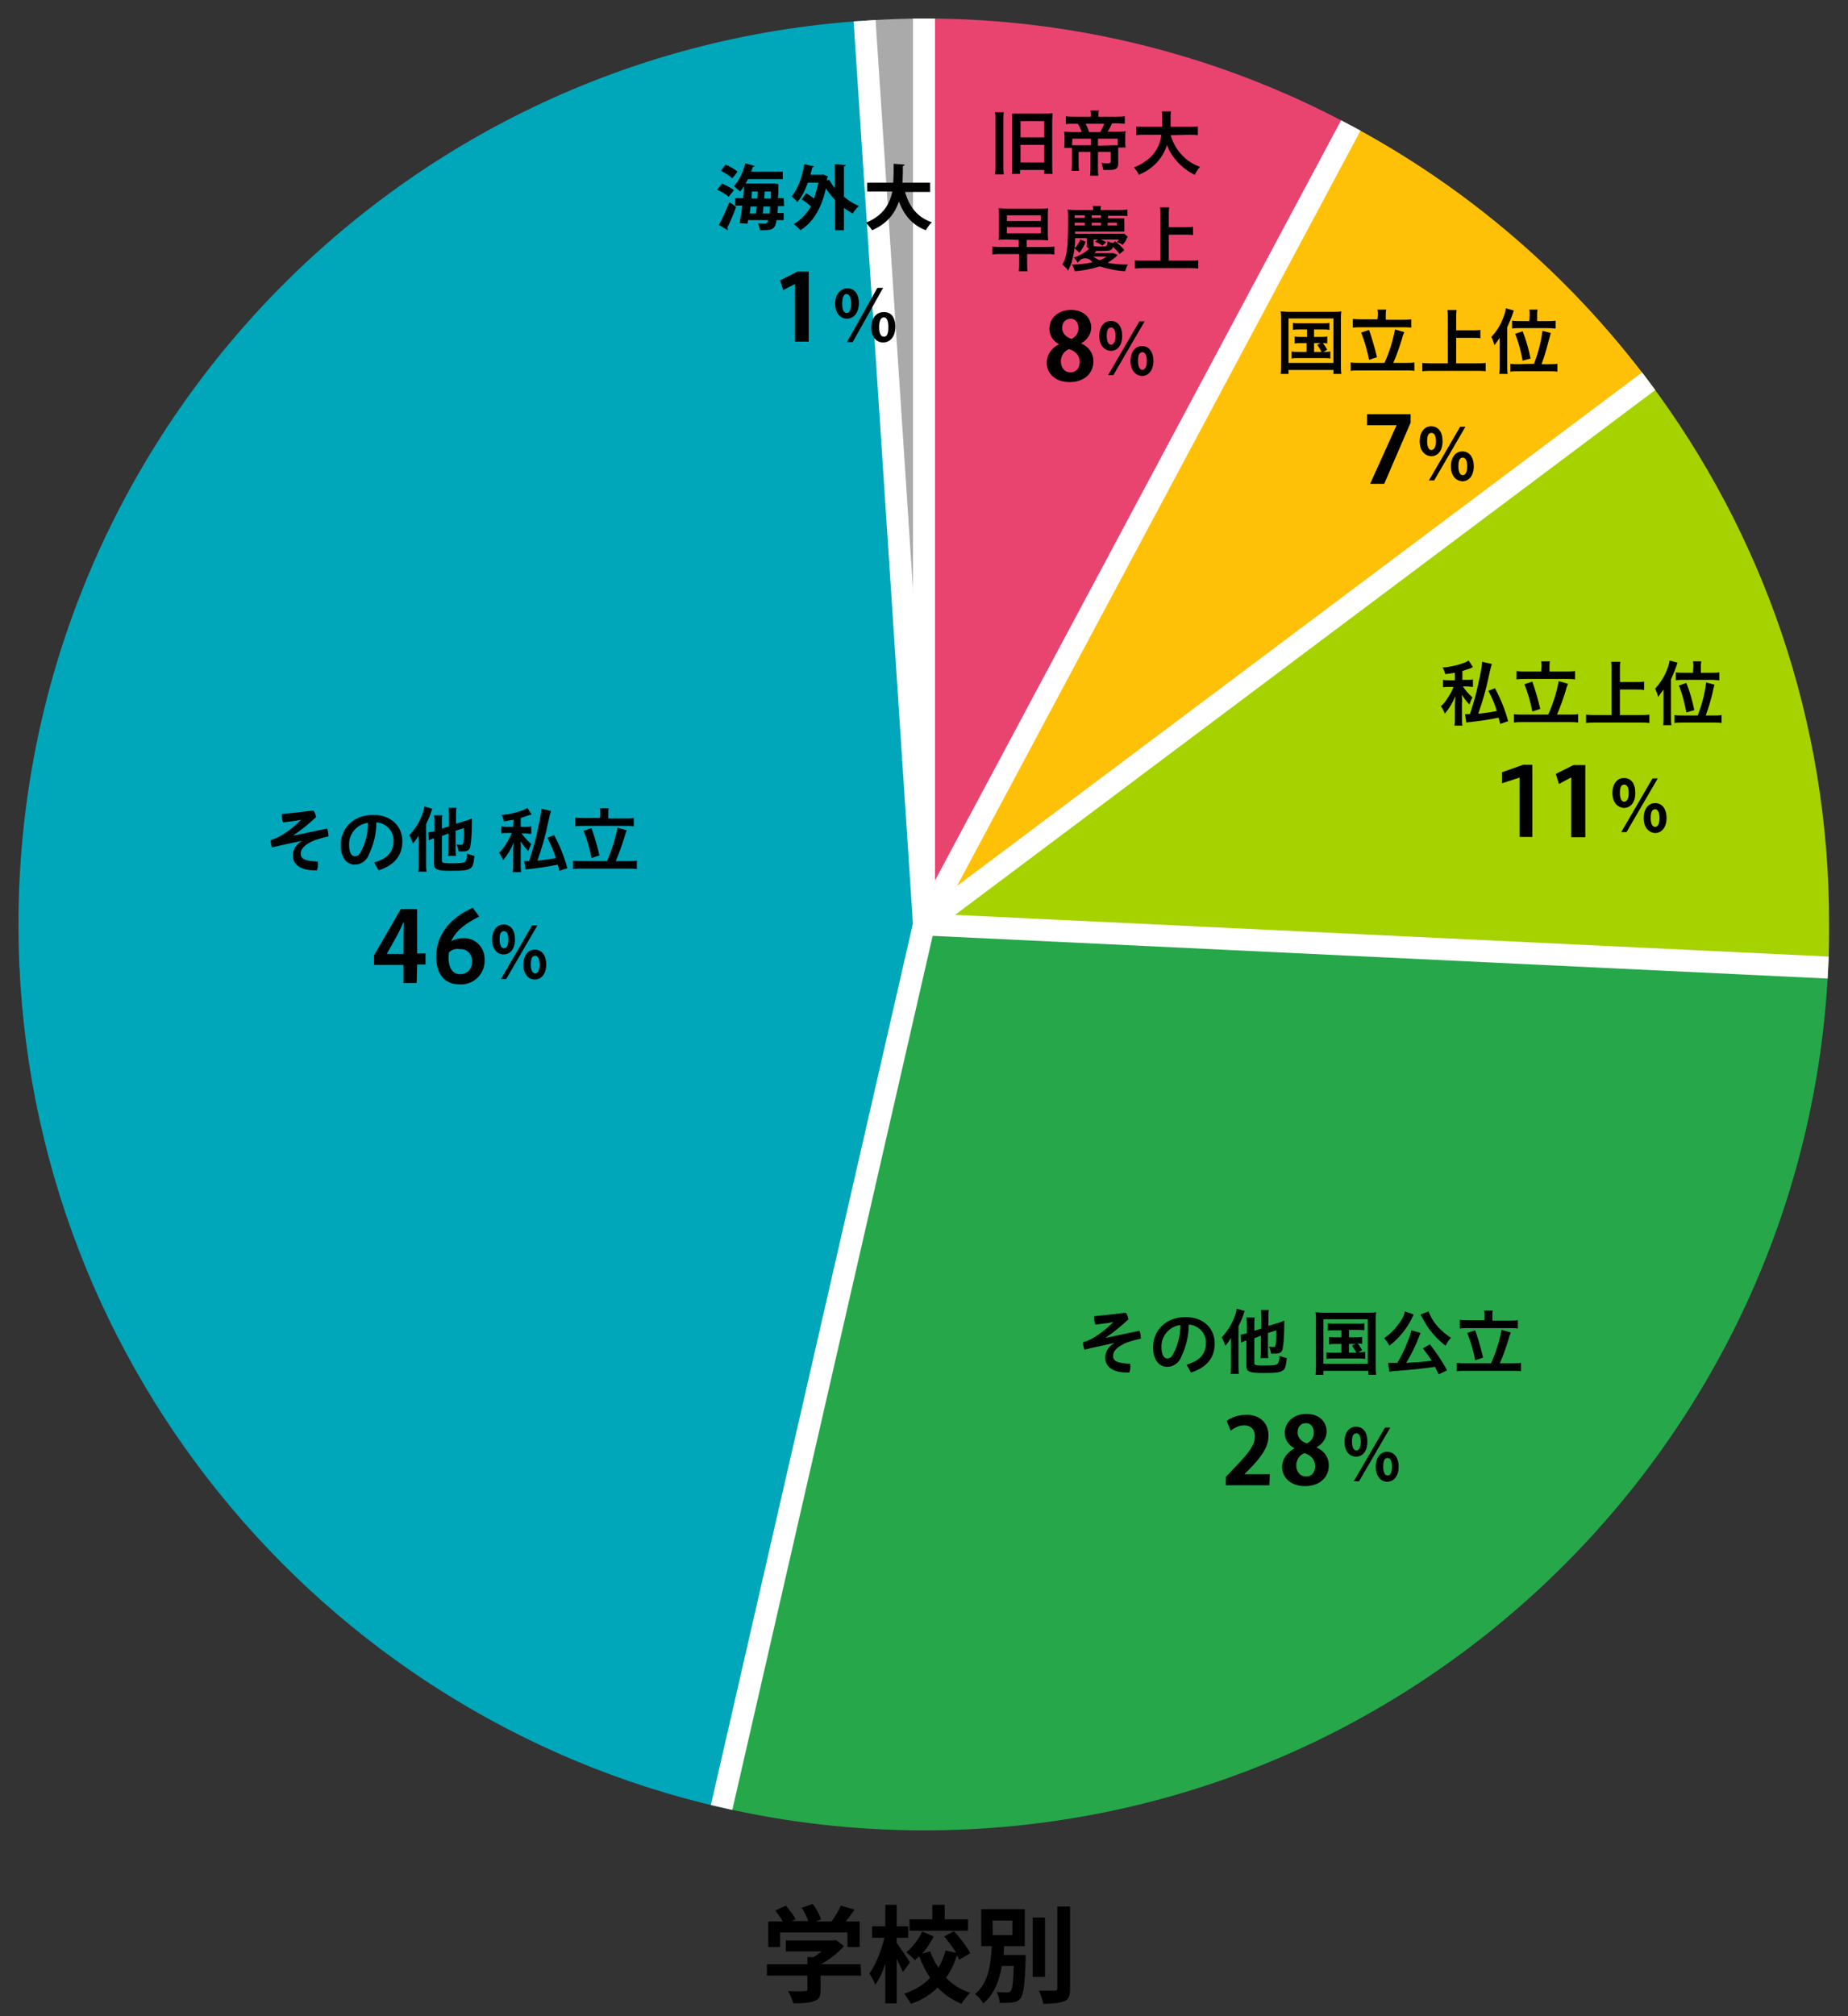 <?xml version="1.0" encoding="utf-8"?>
<!-- Generator: Adobe Illustrator 25.2.3, SVG Export Plug-In . SVG Version: 6.00 Build 0)  -->
<svg version="1.1" id="レイヤー_1" xmlns="http://www.w3.org/2000/svg" xmlns:xlink="http://www.w3.org/1999/xlink" x="0px"
	 y="0px" viewBox="0 0 420 458" style="enable-background:new 0 0 420 458;" xml:space="preserve">
<rect x="0" y="0" width="420" height="458" fill="#333333" stroke="none"/>
<style type="text/css">
	.st0{fill:none;}
	.st1{fill:#AAAAAA;}
	.st2{fill:#E94470;}
	.st3{fill:#FFC107;}
	.st4{fill:#A6D200;}
	.st5{fill:#26A74A;}
	.st6{fill:#00A6BA;}
	.st7{fill:none;stroke:#FFFFFF;stroke-width:5;stroke-miterlimit:10;}
</style>
<g>
	<path d="M195.7,448.8h-9.2v3.2c0,1.5-0.3,2.2-1.5,2.6c-1.1,0.4-2.6,0.5-4.7,0.5c-0.2-0.8-0.7-2-1.2-2.8c1.5,0.1,3.3,0.1,3.8,0
		c0.5,0,0.6-0.1,0.6-0.4v-3.1h-9.2v-2.6h9.2v-1.6h1.4c0.6-0.4,1.3-0.8,1.8-1.3h-8.1v-2.5h10.8l0.6-0.1l1.8,1.4
		c-1.3,1.5-3.2,3-5.2,4.1h9L195.7,448.8L195.7,448.8z M177.3,442.3h-2.7v-5.8h3.3c-0.4-0.8-1.1-1.7-1.7-2.5l2.4-1.1
		c0.8,0.9,1.8,2.2,2.2,3.1l-0.9,0.4h3.8c-0.3-0.9-0.9-2.1-1.5-3l2.5-0.9c0.8,1,1.6,2.5,1.9,3.5l-1.2,0.5h3.6
		c0.8-1.1,1.6-2.5,2.1-3.6l3.1,0.9c-0.6,0.9-1.3,1.9-2,2.7h3.2v5.8h-2.8V439h-15.3L177.3,442.3L177.3,442.3z"/>
	<path d="M205.2,448c-0.3-0.8-0.9-1.9-1.4-3v10.1h-2.6v-9c-0.6,1.9-1.4,3.6-2.3,4.8c-0.2-0.8-0.9-1.9-1.3-2.6
		c1.4-1.9,2.7-5.2,3.4-8.1h-2.8v-2.6h3v-4.9h2.6v4.9h2.6v2.6h-2.6v1.2c0.7,0.9,2.6,3.7,3,4.4L205.2,448z M218,445.2
		c-0.1-0.3-0.3-0.7-0.5-1c-0.6,1.8-1.4,3.6-2.5,5.1c1.5,1.5,3.3,2.7,5.5,3.4c-0.6,0.6-1.6,1.8-2,2.5c-2.1-0.9-3.9-2.1-5.4-3.7
		c-1.6,1.6-3.6,2.9-6.1,3.7c-0.3-0.6-1-1.7-1.5-2.3c2.4-0.8,4.4-2,5.9-3.6c-1-1.5-1.8-3.1-2.5-4.9c-0.3,0.3-0.7,0.6-1,0.9
		c-0.4-0.6-1.3-1.3-1.9-1.8c1.4-1.2,2.8-3,3.6-4.7l2.6,1.1c-0.7,1.4-1.6,2.8-2.6,3.9l1.8-0.5c0.5,1.3,1.1,2.6,1.9,3.7
		c0.7-1.2,1.2-2.5,1.6-3.9l2.4,0.5c-0.7-1.2-1.8-2.6-2.7-3.7l2.2-1.2c1.4,1.5,3,3.6,3.7,5L218,445.2z M219.9,438.6h-13.2V436h5.2
		v-3.3h2.8v3.3h5.3v2.6H219.9z"/>
	<path d="M233.1,444.1c0,0,0,0.7,0,1c-0.2,5.8-0.5,8.1-1.2,8.9c-0.5,0.6-1,0.8-1.8,0.9c-0.6,0.1-1.8,0.1-2.9,0.1
		c0-0.7-0.3-1.8-0.7-2.5c1,0.1,1.9,0.1,2.4,0.1c0.4,0,0.6,0,0.8-0.3c0.4-0.4,0.6-1.9,0.7-5.7h-2.7c-0.6,3.3-1.7,6.4-4.2,8.5
		c-0.4-0.7-1.2-1.6-1.9-2.1c3.1-2.6,3.6-6.9,3.8-10.9H223v-8.4h9.9v8.4h-4.7c0,0.6-0.1,1.3-0.1,2H233.1z M225.6,439.6h4.5v-3.3h-4.5
		V439.6z M237.5,449.1h-2.8v-13.5h2.8V449.1z M243.2,433.2v18.5c0,1.7-0.3,2.5-1.3,2.9s-2.6,0.6-4.8,0.6c-0.1-0.8-0.6-2.2-1-3
		c1.6,0,3.1,0,3.6,0s0.6-0.1,0.6-0.6v-18.5h2.9V433.2z"/>
</g>
<line class="st0" x1="1147.8" y1="27.4" x2="1147.8" y2="189.2"/>
<line class="st0" x1="1224.1" y1="46.5" x2="1147.8" y2="189.2"/>
<line class="st0" x1="1277.3" y1="92.2" x2="1147.8" y2="189.2"/>
<line class="st0" x1="1309.4" y1="196.9" x2="1147.8" y2="189.2"/>
<line class="st0" x1="1111.6" y1="346.9" x2="1147.8" y2="189.2"/>
<line class="st0" x1="1137.2" y1="27.7" x2="1147.8" y2="189.2"/>
<g>
	<g>
		<path class="st1" d="M210,4.2c-4.5,0-9,0.2-13.5,0.5L210,210V4.2z"/>
		<path class="st2" d="M307,28.5C278.1,13,245.1,4.2,210,4.2V210L307,28.5z"/>
		<path class="st3" d="M374.7,86.6c-18-24-41.1-43.9-67.7-58.1L210,210L374.7,86.6z"/>
		<path class="st4" d="M374.7,86.6L210,210l205.5,9.8c0.2-3.3,0.2-6.5,0.2-9.8C415.8,163.7,400.5,121,374.7,86.6z"/>
		<path class="st5" d="M164,410.6c14.8,3.4,30.2,5.2,46,5.2c110.3,0,200.4-86.9,205.5-195.9L210,210L164,410.6z"/>
		<path class="st6" d="M196.5,4.7C89.2,11.6,4.2,100.9,4.2,210c0,97.8,68.3,179.7,159.7,200.6L210,210L196.5,4.7z"/>
	</g>
	<line class="st7" x1="210" y1="210" x2="210" y2="4.2"/>
	<line class="st7" x1="307" y1="28.5" x2="210" y2="210"/>
	<line class="st7" x1="374.7" y1="86.6" x2="210" y2="210"/>
	<line class="st7" x1="415.5" y1="219.8" x2="210" y2="210"/>
	<line class="st7" x1="164" y1="410.6" x2="210" y2="210"/>
	<line class="st7" x1="196.5" y1="4.7" x2="210" y2="210"/>
</g>
<g id="グループ_439_1_" transform="translate(1801.437 206.207)">
	<path id="パス_346_1_" d="M-1573.3-180.8c-0.1,0.6-0.1,1.2-0.1,1.7v10.6c0,0.6,0,1.3,0.1,1.9h-2c0.1-0.7,0.1-1.3,0.1-2V-179
		c0-0.6,0-1.2-0.1-1.7h2V-180.8z M-1571.4-178.7c0-0.7,0-1.2,0-1.7c0.5,0,1.1,0,1.7,0h5.8c0.6,0,1.1,0,1.7-0.1
		c0,0.5-0.1,1.1-0.1,1.6v10.3c0,0.7,0,1.3,0.1,1.9h-1.9v-0.9h-5.5v0.9h-1.9c0.1-0.6,0.1-1.3,0.1-1.9L-1571.4-178.7L-1571.4-178.7z
		 M-1569.5-169.3h5.4v-4h-5.4V-169.3z M-1569.5-175h5.4v-3.7h-5.4V-175z"/>
	<path id="パス_347_1_" d="M-1559.6-172.6c0.1-0.4,0.1-0.8,0.1-1.2v-1.3c0-0.4,0-0.8-0.1-1.2c0.5,0,1,0.1,1.8,0.1h2.2
		c-0.2-0.7-0.5-1.3-0.9-1.9h-1.1c-0.5,0-1.1,0-1.6,0.1v-1.8c0.6,0.1,1.2,0.1,1.8,0.1h3.9v-0.4c0-0.3,0-0.7-0.1-1h1.9
		c-0.1,0.3-0.1,0.7-0.1,1v0.4h4.2c0.6,0,1.2,0,1.8-0.1v1.7c-0.6,0-1.1-0.1-1.7-0.1h-1.2c-0.3,0.7-0.6,1.3-1,1.9h2.4
		c0.6,0,1.1,0,1.7-0.1c-0.1,0.4-0.1,0.8-0.1,1.2v1.4c0,0.4,0,0.8,0.1,1.1h-1.7c0,0.3,0,0.4,0,0.7v2.9c0,1.2-0.5,1.5-2.1,1.5
		c-0.3,0-0.6,0-1.3,0c-0.1-0.5-0.2-1.1-0.4-1.6c0.6,0.1,1.2,0.1,1.5,0.1c0.4,0,0.6-0.1,0.6-0.4v-2.2h-2.9v3.7c0,0.6,0,1.1,0.1,1.7
		h-1.9c0.1-0.6,0.1-1.1,0.1-1.7v-3.7h-2.7v2.6c0,0.6,0,1.1,0.1,1.7h-1.7c0-0.5,0.1-1,0.1-1.7v-2.8c0-0.3,0-0.4,0-0.7H-1559.6z
		 M-1557.8-173.2c0.3,0,0.9,0,1.5,0h2.8v-1.5h-4.2L-1557.8-173.2z M-1551.4-176.2c0.4-0.6,0.7-1.3,0.9-1.9h-4.2
		c0.3,0.6,0.6,1.3,0.8,1.9H-1551.4z M-1548.7-173.2c0.6,0,0.6,0,1.3,0v-1.5h-4.5v1.6L-1548.7-173.2L-1548.7-173.2z"/>
	<path id="パス_348_1_" d="M-1535.4-175.5c0.5,1.5,1.2,3,2.3,4.2c1.2,1.4,2.7,2.4,4.4,3c-0.5,0.5-0.9,1.2-1.2,1.8
		c-1.5-0.7-2.8-1.7-3.9-2.9c-1-1.1-1.9-2.4-2.4-3.9c-0.5,1.6-1.4,3.1-2.6,4.3c-1.1,1.1-2.4,1.9-3.8,2.5c-0.3-0.6-0.7-1.2-1.1-1.7
		c0.9-0.3,1.8-0.8,2.6-1.4c2-1.3,3.4-3.6,3.6-6h-3.7c-0.7,0-1.3,0-2,0.1v-2c0.7,0.1,1.3,0.1,2,0.1h3.9c0-0.8,0-1.1,0-1.9
		c0-0.5,0-1.1-0.1-1.6h2.1c-0.1,0.6-0.1,1.3-0.1,1.9c0,0.6,0,1,0,1.6h4.2c0.7,0,1.3,0,2-0.1v2c-0.7-0.1-1.3-0.1-2-0.1L-1535.4-175.5
		L-1535.4-175.5L-1535.4-175.5z"/>
	<path id="パス_349_1_" d="M-1572.6-151.8c-0.8,0-1.3,0-1.9,0.1c0.1-0.6,0.1-1.1,0.1-1.7v-3.8c0-0.6,0-1.1-0.1-1.7
		c0.6,0,1,0.1,1.9,0.1h7.5c0.9,0,1.3,0,1.9-0.1c-0.1,0.6-0.1,1.1-0.1,1.7v3.9c0,0.6,0,1.1,0.1,1.7c-0.6,0-1-0.1-1.9-0.1h-3v1.6h4.4
		c0.6,0,1.3,0,1.9-0.1v1.8c-0.6-0.1-1.3-0.1-1.9-0.1h-4.3v1.9c0,0.7,0,1.4,0.1,2h-2c0.1-0.7,0.1-1.4,0.1-2v-1.9h-4.2
		c-0.6,0-1.3,0-1.9,0.1v-1.8c0.6,0.1,1.3,0.1,1.9,0.1h4.1v-1.6L-1572.6-151.8z M-1572.6-156h7.7v-1.3h-7.7V-156z M-1572.6-153.2h7.7
		v-1.4h-7.7V-153.2z"/>
	<path id="パス_350_1_" d="M-1547.4-148.3c-0.2,0.2-0.2,0.2-0.5,0.5c-0.6,0.5-1.2,0.9-1.8,1.3c1.5,0.3,3.1,0.4,4.6,0.4
		c-0.3,0.5-0.5,1-0.6,1.5c-2-0.1-3.9-0.5-5.8-1.1c-1.9,0.6-3.8,1-5.7,1.1c-0.1-0.5-0.3-1-0.6-1.5c1.5,0,3.1-0.2,4.6-0.5
		c-0.5-0.9-1.6-1.2-2.5-0.7c-0.3,0.2-0.6,0.5-0.8,0.8c-0.2-0.4-0.5-0.8-0.9-1.2c1.3-0.4,2.5-1.1,3.5-2c-0.3-0.1-0.6-0.4-0.5-0.7
		v-1.7h-2.7v0.5c0,1.6-0.3,3.1-0.7,4.7c-0.2,0.8-0.6,1.5-0.9,2.2c-0.3-0.6-0.8-1-1.3-1.4c1.1-1.9,1.3-3.9,1.3-10.3v-0.8
		c0-0.6,0-0.9-0.1-1.4c0.6,0.1,1.3,0.1,1.9,0.1h3.9c0-0.3,0-0.6-0.1-0.9h1.9c-0.1,0.3-0.1,0.6-0.1,0.9h4.3c0.6,0,1.2,0,1.8-0.1v1.5
		c-0.5-0.1-0.9-0.1-1.4-0.1h-3v0.6h2.3c0.6,0,1,0,1.4,0c0,0.3-0.1,0.6,0,0.9v1.2c0,0.3,0,0.6,0,0.9c-0.4,0-0.8,0-1.3,0h-9.9v0.5h9.8
		c0.5,0,0.9,0,1.4,0l0.8,0.7c-0.2,0.2-0.3,0.4-0.4,0.7c-0.2,0.4-0.5,0.8-0.8,1.1c-0.4-0.3-0.9-0.5-1.3-0.6c0.2-0.2,0.3-0.4,0.5-0.6
		h-4.2c0.5,0.2,0.9,0.4,1.3,0.6l-0.9,0.8c-0.5-0.4-1.1-0.7-1.7-0.9l0.7-0.5h-1v1.2c0,0.2,0,0.3,0.1,0.3c0.5,0.1,1,0.1,1.5,0.1
		c0.9,0,1.2,0,1.4-0.2c0.1-0.1,0.1-0.3,0.2-1c0.4,0.2,0.8,0.3,1.2,0.4l0.5-0.4c0.8,0.6,1.5,1.3,2.1,2l-1.1,0.9
		c-0.4-0.6-0.9-1.1-1.5-1.6c-0.2,0.8-0.7,0.9-2.6,0.9c0,0-0.4,0-1.2,0c-0.2,0.3-0.2,0.3-0.4,0.5h3.1c0.4,0,0.8,0,1.2,0
		L-1547.4-148.3z M-1557.2-149.8c0.6-0.6,1-1.3,1.3-2l1.2,0.5c-0.3,0.9-0.8,1.7-1.4,2.5L-1557.2-149.8z M-1554.9-157.3h-2.3v0.6h2.3
		V-157.3z M-1554.9-155.6h-2.3v0.6h2.3V-155.6z M-1551.2-157.3h-2.1v0.6h2.1V-157.3z M-1551.2-155v-0.6h-2.1v0.6H-1551.2z
		 M-1553-147.9c0.5,0.3,1,0.6,1.5,0.8c0.6-0.2,1.1-0.5,1.6-0.8H-1553z M-1547.6-155v-0.6h-2.1v0.6H-1547.6z"/>
	<path id="パス_351_1_" d="M-1535.8-147h4.6c0.7,0,1.4,0,2.1-0.1v1.9c-0.7-0.1-1.4-0.1-2.1-0.1h-10.1c-0.7,0-1.5,0-2.2,0.1v-1.9
		c0.7,0.1,1.5,0.1,2.2,0.1h3.6v-10.3c0-0.6,0-1.2-0.1-1.8h2.1c-0.1,0.6-0.1,1.2-0.1,1.8v2.7h3.7c0.6,0,1.2,0,1.8-0.1v1.9
		c-0.6-0.1-1.2-0.1-1.8-0.1h-3.7V-147z"/>
	<path id="パス_354_1_" d="M-1551.6-129.9c0-2.1,1.1-3.4,2.6-3.4c1.6,0,2.6,1.2,2.6,3.4s-1.1,3.4-2.6,3.4
		C-1550.5-126.6-1551.6-127.8-1551.6-129.9z M-1547.9-129.9c0-1.1-0.3-1.9-1-1.9c-0.8,0-1,0.8-1,1.9c0,1.1,0.3,2,1,2
		C-1548.2-128-1547.9-128.8-1547.9-129.9z M-1549.6-121l7.1-12.2h1.2l-7.1,12.2H-1549.6z M-1544.5-124.2c0-2.1,1.1-3.4,2.6-3.4
		s2.6,1.2,2.6,3.4c0,2.1-1.1,3.4-2.6,3.4C-1543.4-120.9-1544.5-122.1-1544.5-124.2L-1544.5-124.2z M-1540.8-124.2c0-1.1-0.3-2-1-2
		c-0.8,0-1,0.9-1,2s0.3,2,1,2C-1541.1-122.2-1540.8-123.1-1540.8-124.2L-1540.8-124.2z"/>
</g>
<g>
	<path d="M240.7,78.2c-1.5-0.8-2.2-2.1-2.2-3.5c0-2.6,2.2-4.3,4.9-4.3c3.1,0,4.6,2,4.6,4c0,1.3-0.7,2.7-2.3,3.6l0,0
		c1.6,0.7,2.8,2.1,2.8,4.1c0,2.8-2.2,4.7-5.4,4.7c-3.4,0-5.2-2.1-5.2-4.3C237.9,80.4,239.1,79,240.7,78.2L240.7,78.2z M245.4,82.3
		c0-1.6-1-2.5-2.4-3c-1.2,0.4-1.9,1.6-1.9,2.8c0,1.3,0.8,2.5,2.2,2.5C244.6,84.6,245.4,83.5,245.4,82.3z M241.4,74.5
		c0,1.2,0.9,2.1,2.1,2.5c0.9-0.4,1.6-1.3,1.6-2.4s-0.5-2.2-1.8-2.2C241.9,72.5,241.4,73.5,241.4,74.5z"/>
</g>
<g id="グループ_440_1_" transform="translate(1872.85 278.841)">
	<path id="パス_355_1_" d="M-1581.7-206.2c0-0.6,0-1.3-0.1-1.9c0.5,0,1,0.1,1.9,0.1h10c0.6,0,1.2,0,1.9-0.1
		c-0.1,0.6-0.1,1.3-0.1,1.9v10.2c0,0.7,0,1.4,0.1,2.1h-1.8v-0.9h-10.2v0.9h-1.8c0.1-0.7,0.1-1.4,0.1-2.1V-206.2z M-1580-196.4h10.2
		v-10.1h-10.2V-196.4z M-1577.6-204c-0.5,0-1,0-1.4,0.1v-1.6c0.5,0.1,1,0.1,1.4,0.1h5.4c0.5,0,1,0,1.5-0.1v1.6
		c-0.5-0.1-1-0.1-1.5-0.1h-2v1.7h1.6c0.5,0,0.9,0,1.4-0.1v1.6c-0.3-0.1-0.7-0.1-1-0.1c0.4,0.5,0.7,1,1,1.5l-0.9,0.5
		c0.5,0,1.1,0,1.6-0.1v1.6c-0.5-0.1-1-0.1-1.5-0.1h-5.8c-0.5,0-1,0-1.5,0.1v-1.6c0.5,0.1,1,0.1,1.5,0.1h1.9v-2h-1.3
		c-0.5,0-0.9,0-1.4,0.1v-1.6c0.5,0.1,0.9,0.1,1.4,0.1h1.4v-1.7H-1577.6z M-1574.2-198.9h1.7c-0.3-0.6-0.6-1.1-1-1.6l0.8-0.4h-1.5
		V-198.9z"/>
	<path id="パス_356_1_" d="M-1558.2-196.4c1.1-2.4,1.9-5,2.4-7.6l2.1,0.6c-0.2,0.5-0.4,1-0.5,1.5c-0.6,1.9-1.2,3.7-2,5.5h2.8
		c0.7,0,1.4,0,2-0.1v1.9c-0.7-0.1-1.4-0.1-2-0.1h-10.4c-0.7,0-1.4,0-2.1,0.1v-1.9c0.7,0.1,1.4,0.1,2.1,0.1H-1558.2z M-1559.7-207.3
		c0-0.4,0-0.8-0.1-1.2h2c-0.1,0.4-0.1,0.8-0.1,1.2v1.1h3.8c0.7,0,1.4,0,2-0.1v1.9c-0.7-0.1-1.4-0.1-2-0.1h-9.3c-0.7,0-1.3,0-2,0.1
		v-2c0.7,0.1,1.3,0.1,2,0.1h3.6L-1559.7-207.3z M-1561.7-203.9c0.7,2,1.3,4.1,1.8,6.2l-1.8,0.6c-0.4-2.1-1-4.2-1.8-6.2
		L-1561.7-203.9z"/>
	<path id="パス_357_1_" d="M-1541.9-196.3h4.6c0.7,0,1.4,0,2.1-0.1v1.9c-0.7-0.1-1.4-0.1-2.1-0.1h-10.1c-0.7,0-1.5,0-2.2,0.1v-1.9
		c0.7,0.1,1.5,0.1,2.2,0.1h3.6v-10.3c0-0.6,0-1.2-0.1-1.8h2.1c-0.1,0.6-0.1,1.2-0.1,1.8v2.8h3.7c0.6,0,1.2,0,1.8-0.1v1.9
		c-0.6-0.1-1.2-0.1-1.8-0.1h-3.7V-196.3z"/>
	<path id="パス_358_1_" d="M-1532-200.3c0-0.5,0-1.1,0-1.8c-0.4,0.6-0.8,1.1-1.2,1.7c-0.2-0.7-0.4-1.3-0.7-1.9
		c1.2-1.3,2.1-2.7,2.7-4.4c0.3-0.7,0.5-1.4,0.6-2.1l1.8,0.5c-0.5,1.5-0.9,2.5-1.5,3.8v8.7c0,0.6,0,1.2,0.1,1.9h-1.9
		c0.1-0.6,0.1-1.2,0.1-1.9V-200.3z M-1524.2-196.2c0.9-2.4,1.6-4.9,1.9-7.5l1.9,0.5c-0.2,0.8-0.2,0.8-0.6,2.2
		c-0.4,1.6-0.9,3.3-1.5,4.9h1.8c0.6,0,1.2,0,1.8-0.1v1.8c-0.6-0.1-1.3-0.1-1.9-0.1h-6.9c-0.6,0-1.3,0-1.9,0.1v-1.8
		c0.6,0.1,1.2,0.1,1.8,0.1L-1524.2-196.2z M-1525.2-207.3c0-0.4,0-0.8-0.1-1.2h1.9c-0.1,0.4-0.1,0.8-0.1,1.2v1.4h2.4
		c0.6,0,1.2,0,1.8-0.1v1.8c-0.5,0-1.1-0.1-1.8-0.1h-6.2c-0.6,0-1.2,0-1.9,0.1v-1.8c0.6,0.1,1.2,0.1,1.8,0.1h2.1L-1525.2-207.3z
		 M-1526.8-196.9c-0.4-2.1-0.9-4.2-1.7-6.1l1.7-0.6c0.8,2,1.4,4.1,1.8,6.2L-1526.8-196.9z"/>
	<path id="パス_360_1_" d="M-1550.2-178.6c0-2.1,1.1-3.4,2.6-3.4c1.6,0,2.6,1.2,2.6,3.4s-1.1,3.4-2.6,3.4
		C-1549.1-175.3-1550.2-176.5-1550.2-178.6z M-1546.5-178.6c0-1.1-0.3-1.9-1-1.9c-0.8,0-1,0.8-1,1.9c0,1.1,0.3,2,1,2
		C-1546.8-176.7-1546.5-177.5-1546.5-178.6z M-1548.1-169.7l7.1-12.2h1.2l-7.1,12.2H-1548.1z M-1543.1-172.9c0-2.1,1.1-3.4,2.6-3.4
		s2.6,1.2,2.6,3.4c0,2.1-1.1,3.4-2.6,3.4C-1542-169.6-1543.1-170.8-1543.1-172.9L-1543.1-172.9z M-1539.4-172.9c0-1.1-0.3-2-1-2
		c-0.8,0-1,0.9-1,2s0.3,2,1,2C-1539.7-170.9-1539.4-171.8-1539.4-172.9L-1539.4-172.9z"/>
</g>
<g>
	<path d="M310.7,94.1h9.9V96l-6,13.9h-3.2l6-13.3l0,0h-6.7L310.7,94.1L310.7,94.1z"/>
</g>
<g id="グループ_441_1_" transform="translate(1879.661 373.735)">
	<path id="パス_361_1_" d="M-1549-220.9c-0.8,0.1-1.1,0.2-2.2,0.3c-0.1-0.5-0.3-1-0.6-1.5c1.7-0.1,3.4-0.5,5-1.1
		c0.3-0.1,0.6-0.3,0.9-0.5l1,1.5l-0.6,0.3c-0.6,0.2-1.2,0.4-1.8,0.6v2h1c0.5,0,0.9,0,1.4-0.1v1.7c-0.5,0-0.9-0.1-1.4-0.1h-0.9
		c0.7,1,1.4,1.8,2.2,2.5c-0.3,0.5-0.5,1-0.7,1.6c-0.7-0.7-1.2-1.4-1.7-2.2c0,0.2,0,0.3,0,0.4c0,0.5,0.1,1,0,1.5v3.1
		c0,0.7,0,1.3,0.1,2h-1.8c0.1-0.7,0.1-1.3,0.1-2v-2.6c0-0.2,0-0.9,0.1-2.1c-0.6,1.5-1.4,2.8-2.4,4c-0.2-0.6-0.5-1.2-0.9-1.7
		c0.6-0.5,1.1-1.1,1.5-1.8c0.5-0.7,1-1.6,1.3-2.4c0-0.1,0.1-0.1,0.1-0.2h-1c-0.5,0-0.9,0-1.4,0.1v-1.7c0.5,0.1,1,0.1,1.5,0.1h1.2
		L-1549-220.9L-1549-220.9z M-1540.6-222.9c-0.3,0.9-0.5,1.9-0.7,2.8c-0.6,2.9-1.4,5.7-2.4,8.5c1.3-0.1,3.2-0.4,4.2-0.6
		c-0.4-1.6-1.1-3.1-1.9-4.6l1.5-0.6c1.3,2.4,2.3,4.9,3,7.5l-1.8,0.6c-0.2-0.7-0.2-0.9-0.4-1.4c-2,0.4-3.7,0.7-6.5,1
		c-0.4,0-0.6,0.1-0.8,0.1l-0.3-1.9c0.1,0,0.2,0,0.3,0c0.2,0,0.2,0,0.8,0c0.9-2.6,1.6-5.2,2.1-7.8c0.3-1.3,0.6-2.7,0.7-4.1
		L-1540.6-222.9z"/>
	<path id="パス_362_1_" d="M-1527.8-211.4c1.1-2.4,1.9-5,2.4-7.6l2.1,0.6c-0.2,0.5-0.4,1-0.5,1.5c-0.6,1.9-1.2,3.7-2,5.5h2.8
		c0.7,0,1.4,0,2-0.1v1.9c-0.7-0.1-1.4-0.1-2-0.1h-10.5c-0.7,0-1.4,0-2.1,0.1v-1.9c0.7,0.1,1.4,0.1,2.1,0.1H-1527.8z M-1529.3-222.3
		c0-0.4,0-0.8-0.1-1.2h2c-0.1,0.4-0.1,0.8-0.1,1.2v1.1h3.8c0.7,0,1.4,0,2-0.1v1.9c-0.7-0.1-1.4-0.1-2-0.1h-9.3c-0.7,0-1.3,0-2,0.1
		v-1.9c0.7,0.1,1.3,0.1,2,0.1h3.6L-1529.3-222.3z M-1531.4-218.9c0.7,2,1.3,4.1,1.8,6.2l-1.8,0.6c-0.4-2.1-1-4.2-1.8-6.2
		L-1531.4-218.9z"/>
	<path id="パス_363_1_" d="M-1511.5-211.3h4.6c0.7,0,1.4,0,2.1-0.1v1.9c-0.7-0.1-1.4-0.1-2.1-0.1h-10.1c-0.7,0-1.5,0-2.2,0.1v-1.9
		c0.7,0.1,1.5,0.1,2.2,0.1h3.6v-10.3c0-0.6,0-1.2-0.1-1.8h2.1c-0.1,0.6-0.1,1.2-0.1,1.8v2.8h3.7c0.6,0,1.2,0,1.8-0.1v1.9
		c-0.6-0.1-1.2-0.1-1.8-0.1h-3.7V-211.3z"/>
	<path id="パス_364_1_" d="M-1501.6-215.3c0-0.5,0-1.1,0-1.8c-0.4,0.6-0.8,1.1-1.2,1.7c-0.2-0.7-0.4-1.3-0.7-1.9
		c1.2-1.3,2.1-2.7,2.7-4.3c0.3-0.7,0.5-1.4,0.6-2.1l1.8,0.5c-0.5,1.5-0.9,2.5-1.5,3.8v8.6c0,0.6,0,1.2,0.1,1.8h-1.9
		c0.1-0.6,0.1-1.2,0.1-1.9V-215.3z M-1493.8-211.2c0.9-2.4,1.6-4.9,1.9-7.5l1.9,0.5c-0.2,0.7-0.2,0.7-0.5,2.1
		c-0.4,1.6-0.9,3.3-1.5,4.9h1.8c0.6,0,1.2,0,1.8-0.1v1.8c-0.6-0.1-1.3-0.1-1.9-0.1h-6.9c-0.6,0-1.3,0-1.9,0.1v-1.8
		c0.6,0.1,1.2,0.1,1.8,0.1H-1493.8z M-1494.8-222.3c0-0.4,0-0.8-0.1-1.2h1.9c-0.1,0.4-0.1,0.8-0.1,1.2v1.4h2.4c0.6,0,1.2,0,1.8-0.1
		v1.8c-0.5,0-1.1-0.1-1.8-0.1h-6.2c-0.6,0-1.2,0-1.9,0.1v-1.8c0.6,0.1,1.2,0.1,1.8,0.1h2.1L-1494.8-222.3z M-1496.4-211.9
		c-0.4-2.1-0.9-4.2-1.7-6.1l1.7-0.6c0.8,2,1.4,4.1,1.8,6.2L-1496.4-211.9z"/>
	<path id="パス_365_1_" d="M-1534.3-183.7v-13.4l-4,1.3v-2.5l4.8-1.7h2.1v16.4h-2.9V-183.7z"/>
	<path id="パス_367_1_" d="M-1513.2-193.6c0-2.1,1.1-3.4,2.6-3.4c1.6,0,2.6,1.2,2.6,3.4s-1.1,3.4-2.6,3.4
		C-1512.1-190.3-1513.2-191.5-1513.2-193.6z M-1509.5-193.6c0-1.1-0.3-1.9-1-1.9c-0.8,0-1,0.8-1,1.9c0,1.1,0.3,2,1,2
		C-1509.8-191.7-1509.5-192.5-1509.5-193.6z M-1511.2-184.7l7.1-12.2h1.2l-7.1,12.2H-1511.2z M-1506.1-187.9c0-2.1,1.1-3.4,2.6-3.4
		s2.6,1.2,2.6,3.4c0,2.1-1.1,3.4-2.6,3.4C-1505-184.6-1506.1-185.8-1506.1-187.9L-1506.1-187.9z M-1502.5-187.9c0-1.1-0.3-2-1-2
		c-0.8,0-1,0.9-1,2s0.3,2,1,2S-1502.5-186.8-1502.5-187.9L-1502.5-187.9z"/>
</g>
<g>
	<path d="M357.1,190.2v-13.6l0,0l-2.8,1.5l-0.7-2.3l4-2h2.7v16.4L357.1,190.2L357.1,190.2z"/>
</g>
<g id="グループ_442_1_" transform="translate(1741.171 458.902)">
	<path id="パス_368_1_" d="M-1488.1-158.6c-1.2,0.3-2.6,0.4-4.1,0.6c-0.2-0.5-0.3-1-0.3-1.5c0-0.1,0-0.3,0-0.4
		c2.2-0.2,4.9-0.5,7.2-0.8c0.3,0.4,0.5,1,0.6,1.5c-1.6,1.5-3.3,2.9-5.1,4.1v0.1l7.6-1.6c0.2,0.5,0.3,1,0.3,1.6v0.2
		c-1,0.2-2,0.5-3,0.8c-2.5,1-3.3,2.1-3.3,3.1c0,1.1,0.8,1.7,3.9,1.8c0.1,0.7,0,1.4-0.2,2c-3.9,0.1-5.5-1.4-5.5-3.5
		c0.1-1.3,0.8-2.5,2-3.1v-0.1c-1,0.2-2.3,0.5-3.7,0.8c-0.9,0.2-1.9,0.4-3,0.7c-0.2-0.5-0.3-1-0.3-1.5c0-0.1,0-0.1,0-0.2
		c1.1-0.3,2.1-0.8,3-1.4C-1490.6-156.3-1489.3-157.4-1488.1-158.6L-1488.1-158.6z"/>
	<path id="パス_369_1_" d="M-1471.5-148.9c3.1-0.9,4.4-2.5,4.4-4.9c0.1-2.2-1.7-4.1-3.9-4.2c0,2.5-0.6,5-1.7,7.3
		c-0.5,1.4-1.8,2.3-3.2,2.3c-1.8,0-3.2-1.5-3.2-4.5c0-3.6,2.7-6.8,7.4-6.8c4.1,0,6.6,2.6,6.6,6s-2,5.5-5.4,6.6L-1471.5-148.9z
		 M-1472.9-157.9c-2.5,0.3-4.4,2.5-4.3,5c0,2,0.7,2.6,1.3,2.6c0.5,0,1-0.2,1.4-1.1C-1473.4-153.4-1472.9-155.7-1472.9-157.9
		L-1472.9-157.9z"/>
	<path id="パス_370_1_" d="M-1461.4-153.2c0-0.4,0-0.4,0-1.8c-0.4,0.7-0.8,1.3-1.3,1.8c-0.2-0.7-0.5-1.3-0.8-1.9
		c1.2-1.3,2.2-2.8,2.8-4.4c0.3-0.7,0.5-1.4,0.6-2.1l1.8,0.5c-0.1,0.4-0.2,0.5-0.3,0.9c-0.3,0.9-0.7,1.8-1.1,2.6v8.9
		c0,0.6,0,1.3,0.1,1.9h-1.9c0.1-0.6,0.1-1.3,0.1-1.9L-1461.4-153.2L-1461.4-153.2z M-1456.1-154.9v5.6c0,0.3,0.1,0.4,0.4,0.5
		c0.7,0.1,1.3,0.1,2,0.1c1.8,0,2.5-0.1,2.8-0.3c0.2-0.2,0.3-0.5,0.4-0.7c0.1-0.4,0.1-0.8,0.1-1.2c0.6,0.2,1.1,0.4,1.7,0.5
		c-0.2,1.8-0.4,2.5-0.9,2.8c-0.6,0.5-1.7,0.6-4.6,0.6c-3,0-3.7-0.3-3.7-1.6v-5.8c-0.1,0-0.3,0.1-0.3,0.1c-0.3,0.1-0.6,0.2-0.9,0.4
		l-0.1-1.8c0.5-0.1,0.9-0.2,1.4-0.3v-1.9c0-0.6,0-1.1-0.1-1.7h1.9c-0.1,0.5-0.1,1.1-0.1,1.6v1.4l1.6-0.5v-2.6c0-0.5,0-1.1-0.1-1.6
		h1.8c-0.1,0.5-0.1,1-0.1,1.5v2.1l2.3-0.7c0.4-0.1,0.9-0.3,1.3-0.5c0,0.3,0,0.5,0,0.9c0,1.9-0.1,4.1-0.3,5.1
		c-0.1,1.2-0.6,1.5-1.8,1.5c-0.3,0-0.6,0-0.9,0c-0.1-0.6-0.2-1.1-0.5-1.6c0.4,0.1,0.7,0.1,1.1,0.1s0.4-0.1,0.5-0.9
		c0.1-0.6,0.1-1.7,0.1-2.9l-1.9,0.6v4.1c0,0.5,0,1.1,0.1,1.6h-1.8c0.1-0.5,0.1-1.1,0.1-1.6v-3.5L-1456.1-154.9z"/>
	<path id="パス_371_1_" d="M-1442.1-158.9c0-0.6,0-1.3-0.1-1.9c0.5,0,1,0.1,1.9,0.1h10c0.6,0,1.2,0,1.9-0.1
		c-0.1,0.6-0.1,1.3-0.1,1.9v10.2c0,0.7,0,1.4,0.1,2.1h-1.8v-0.9h-10.2v0.9h-1.8c0.1-0.7,0.1-1.4,0.1-2.1V-158.9z M-1440.4-149.1
		h10.1v-10.1h-10.1V-149.1z M-1438-156.7c-0.5,0-1,0-1.4,0.1v-1.7c0.5,0.1,1,0.1,1.4,0.1h5.4c0.5,0,1,0,1.5-0.1v1.6
		c-0.5-0.1-1-0.1-1.5-0.1h-2v1.7h1.6c0.5,0,0.9,0,1.4-0.1v1.6c-0.3-0.1-0.7-0.1-1-0.1c0.4,0.5,0.7,1,1,1.5l-0.9,0.5
		c0.5,0,1.1,0,1.6-0.1v1.6c-0.5-0.1-1-0.1-1.5-0.1h-5.8c-0.5,0-1,0-1.5,0.1v-1.5c0.5,0.1,1,0.1,1.5,0.1h1.9v-2h-1.4
		c-0.5,0-0.9,0-1.4,0.1v-1.7c0.5,0.1,0.9,0.1,1.4,0.1h1.4v-1.6L-1438-156.7L-1438-156.7z M-1434.6-151.6h1.7c-0.3-0.6-0.6-1.1-1-1.6
		l0.8-0.4h-1.5V-151.6z"/>
	<path id="パス_372_1_" d="M-1419.9-160.3c-0.1,0.1-0.1,0.2-0.1,0.3c0,0,0,0.1-0.1,0.2c-0.1,0.1-0.1,0.1-0.2,0.4
		c-1.2,2.4-2.9,4.5-5.1,6.2c-0.3-0.6-0.7-1.2-1.2-1.7c1.6-1.1,2.9-2.5,3.9-4.1c0.4-0.6,0.7-1.3,0.8-2L-1419.9-160.3z M-1414.2-146.7
		c-0.4-0.9-0.6-1.1-0.8-1.7c-2.9,0.4-5.7,0.7-8.6,0.9c-0.6,0-1.2,0.1-1.8,0.2l-0.3-2c0.4,0,0.7,0,1.2,0c0.4,0,0.4,0,0.9,0
		c0.9-1.5,1.7-3.1,2.3-4.7c0.4-0.9,0.7-1.8,0.9-2.7l2.1,0.6c-0.1,0.2-0.1,0.3-0.3,0.7c-0.8,2.1-1.8,4.2-3,6.1
		c1.9-0.1,3.9-0.2,5.8-0.5c-0.6-1-1.3-1.9-2-2.8l1.6-0.9c1.5,1.9,2.8,3.8,3.9,5.9L-1414.2-146.7z M-1416.5-161
		c0.4,1.1,1,2.2,1.8,3.1c0.5,0.7,1.1,1.2,1.8,1.8c0.5,0.4,1,0.8,1.5,1.1c-0.5,0.5-0.9,1.1-1.2,1.8c-1.4-1-2.6-2.3-3.7-3.7
		c-0.6-0.8-1-1.6-1.5-2.4c0-0.1-0.1-0.2-0.2-0.4l-0.2-0.3c0-0.1-0.1-0.2-0.1-0.3L-1416.5-161z"/>
	<path id="パス_373_1_" d="M-1402.3-149.2c1.1-2.4,1.9-5,2.4-7.6l2.1,0.6c-0.2,0.5-0.4,1-0.5,1.5c-0.6,1.9-1.2,3.7-2,5.5h2.8
		c0.7,0,1.4,0,2-0.1v1.9c-0.7-0.1-1.4-0.1-2-0.1h-10.5c-0.7,0-1.4,0-2.1,0.1v-1.9c0.7,0.1,1.4,0.1,2.1,0.1H-1402.3z M-1403.8-160
		c0-0.4,0-0.8-0.1-1.2h2c-0.1,0.4-0.1,0.8-0.1,1.2v1.1h3.8c0.7,0,1.4,0,2-0.1v1.9c-0.7-0.1-1.4-0.1-2-0.1h-9.2c-0.7,0-1.3,0-2,0.1
		v-2c0.7,0.1,1.3,0.1,2,0.1h3.6L-1403.8-160L-1403.8-160z M-1405.9-156.7c0.7,2,1.3,4.1,1.8,6.2l-1.8,0.6c-0.4-2.1-1-4.2-1.8-6.2
		L-1405.9-156.7z"/>
	<path id="パス_376_1_" d="M-1435.6-131.4c0-2.1,1.1-3.4,2.6-3.4c1.6,0,2.6,1.2,2.6,3.4s-1.1,3.4-2.6,3.4
		S-1435.6-129.3-1435.6-131.4z M-1431.9-131.4c0-1.1-0.3-1.9-1-1.9c-0.8,0-1,0.8-1,1.9c0,1.1,0.3,2,1,2
		C-1432.2-129.4-1431.9-130.3-1431.9-131.4L-1431.9-131.4z M-1433.5-122.4l7.1-12.2h1.2l-7.1,12.2
		C-1432.3-122.4-1433.5-122.4-1433.5-122.4z M-1428.5-125.7c0-2.1,1.1-3.4,2.6-3.4s2.6,1.2,2.6,3.4c0,2.1-1.1,3.4-2.6,3.4
		S-1428.5-123.6-1428.5-125.7L-1428.5-125.7z M-1424.8-125.7c0-1.1-0.3-2-1-2c-0.8,0-1,0.9-1,2s0.3,2,1,2
		C-1425.1-123.7-1424.8-124.6-1424.8-125.7L-1424.8-125.7z"/>
</g>
<g>
	<path d="M288.5,337.4h-9.9v-1.9l1.8-1.9c3-3.1,4.8-5.1,4.8-7.3c0-1.4-0.7-2.5-2.5-2.5c-1.2,0-2.2,0.6-3,1.2l-0.9-2.2
		c1-0.8,2.6-1.4,4.5-1.4c3.4,0,5,2.2,5,4.7c0,2.8-1.9,5.1-4.2,7.5l-1.3,1.3l0,0h5.8L288.5,337.4L288.5,337.4z"/>
	<path d="M294.2,329c-1.5-0.8-2.2-2.1-2.2-3.5c0-2.6,2.2-4.3,4.9-4.3c3.2,0,4.6,2,4.6,4c0,1.3-0.7,2.7-2.3,3.6l0,0
		c1.6,0.7,2.8,2.1,2.8,4.1c0,2.8-2.2,4.7-5.4,4.7c-3.4,0-5.2-2.1-5.2-4.3C291.4,331.3,292.6,329.9,294.2,329L294.2,329z
		 M298.9,333.1c0-1.6-1-2.5-2.4-3c-1.2,0.4-1.9,1.6-1.9,2.8c0,1.3,0.8,2.5,2.2,2.5C298.1,335.5,298.9,334.4,298.9,333.1z
		 M294.9,325.4c0,1.2,0.9,2.1,2.1,2.5c0.9-0.4,1.6-1.3,1.6-2.4s-0.5-2.2-1.8-2.2C295.4,323.3,294.9,324.4,294.9,325.4z"/>
</g>
<g id="グループ_443_1_" transform="translate(1648.938 317.916)">
	<path id="パス_377_1_" d="M-1580.5-131.7c-1.2,0.3-2.6,0.4-4.1,0.6c-0.2-0.5-0.3-1-0.3-1.5c0-0.1,0-0.3,0-0.4
		c2.2-0.2,4.9-0.5,7.2-0.8c0.3,0.4,0.5,1,0.6,1.5c-1.6,1.5-3.3,2.9-5.1,4.1v0.1l7.6-1.6c0.2,0.5,0.3,1,0.3,1.6v0.2
		c-1,0.2-2,0.5-3,0.8c-2.5,1-3.3,2.1-3.3,3.1c0,1.1,0.8,1.7,3.9,1.8c0.1,0.7,0,1.4-0.2,2c-3.9,0.1-5.5-1.4-5.5-3.5
		c0.1-1.3,0.8-2.5,2-3.1v-0.1c-1,0.2-2.3,0.5-3.7,0.8c-0.9,0.2-1.9,0.4-3,0.7c-0.2-0.5-0.3-1-0.3-1.5c0-0.1,0-0.1,0-0.2
		c1.1-0.3,2.1-0.8,3-1.4C-1583-129.4-1581.7-130.5-1580.5-131.7L-1580.5-131.7z"/>
	<path id="パス_378_1_" d="M-1563.9-122c3.1-0.9,4.4-2.5,4.4-4.9c0.1-2.2-1.7-4.1-3.9-4.2c0,2.5-0.6,5-1.7,7.3
		c-0.5,1.4-1.8,2.3-3.2,2.3c-1.8,0-3.2-1.5-3.2-4.5c0-3.6,2.7-6.8,7.4-6.8c4.1,0,6.6,2.6,6.6,6c0,3.4-2,5.5-5.4,6.6L-1563.9-122z
		 M-1565.3-131c-2.5,0.3-4.4,2.5-4.3,5c0,2,0.7,2.6,1.3,2.6c0.5,0,1-0.2,1.4-1.1C-1565.8-126.5-1565.3-128.8-1565.3-131L-1565.3-131
		z"/>
	<path id="パス_379_1_" d="M-1553.8-126.3c0-0.4,0-0.4,0-1.8c-0.4,0.7-0.8,1.3-1.3,1.8c-0.2-0.7-0.5-1.3-0.8-1.9
		c1.2-1.3,2.2-2.8,2.8-4.4c0.3-0.7,0.5-1.4,0.6-2.1l1.8,0.5c-0.1,0.4-0.2,0.5-0.3,0.9c-0.3,0.9-0.7,1.8-1.1,2.6v8.9
		c0,0.6,0,1.3,0.1,1.9h-1.9c0.1-0.6,0.1-1.3,0.1-1.9L-1553.8-126.3L-1553.8-126.3z M-1548.5-128v5.6c0,0.3,0.1,0.4,0.4,0.5
		c0.7,0.1,1.3,0.1,2,0.1c1.8,0,2.5-0.1,2.8-0.3c0.2-0.2,0.3-0.5,0.4-0.7c0.1-0.4,0.1-0.8,0.1-1.2c0.6,0.2,1.1,0.4,1.7,0.5
		c-0.2,1.8-0.4,2.5-0.9,2.8c-0.6,0.5-1.7,0.6-4.6,0.6c-3,0-3.7-0.3-3.7-1.6v-5.8c-0.1,0-0.3,0.1-0.3,0.1c-0.3,0.1-0.6,0.2-0.9,0.4
		l-0.1-1.8c0.5-0.1,0.9-0.2,1.4-0.3v-1.9c0-0.6,0-1.1-0.1-1.7h1.9c-0.1,0.5-0.1,1.1-0.1,1.6v1.4l1.6-0.5v-2.6c0-0.5,0-1.1-0.1-1.6
		h1.8c-0.1,0.5-0.1,1-0.1,1.5v2.1l2.3-0.7c0.4-0.1,0.9-0.3,1.3-0.5c0,0.3,0,0.5,0,0.9c0,1.9-0.1,4.1-0.3,5.1
		c-0.1,1.2-0.6,1.5-1.8,1.5c-0.3,0-0.6,0-0.9,0c-0.1-0.6-0.2-1.1-0.5-1.6c0.4,0.1,0.7,0.1,1.1,0.1s0.4-0.1,0.5-0.9
		c0.1-0.6,0.1-1.7,0.1-2.9l-1.9,0.6v4.1c0,0.5,0,1.1,0.1,1.6h-1.8c0.1-0.5,0.1-1.1,0.1-1.6v-3.5L-1548.5-128z"/>
	<path id="パス_380_1_" d="M-1532.2-131.7c-0.8,0.1-1.1,0.2-2.2,0.4c-0.1-0.5-0.3-1.1-0.6-1.5c1.7-0.1,3.4-0.5,5-1.1
		c0.3-0.1,0.6-0.3,0.9-0.5l1,1.5l-0.7,0.2c-0.6,0.2-1.2,0.4-1.8,0.6v2h1c0.5,0,0.9,0,1.4-0.1v1.7c-0.5,0-0.9-0.1-1.4-0.1h-0.8
		c0.6,0.9,1.4,1.7,2.2,2.4c-0.2,0.5-0.5,1.1-0.7,1.6c-0.7-0.7-1.2-1.4-1.7-2.2c0,0.2,0,0.3,0,0.4c0,0.5,0.1,1,0,1.5v3.1
		c0,0.7,0,1.3,0.1,2h-1.9c0.1-0.7,0.1-1.3,0.1-2v-2.6c0-0.2,0-0.9,0.1-2.1c-0.6,1.5-1.4,2.8-2.4,4c-0.2-0.6-0.5-1.1-0.9-1.7
		c0.6-0.6,1.1-1.2,1.5-1.9c0.5-0.8,1-1.6,1.3-2.4c0-0.1,0.1-0.1,0.1-0.2h-1c-0.5,0-0.9,0-1.4,0.1v-1.6c0.5,0.1,1,0.1,1.5,0.1h1.2
		L-1532.2-131.7z M-1523.7-133.7c-0.3,0.9-0.5,1.9-0.7,2.8c-0.6,2.9-1.4,5.7-2.4,8.5c1.3-0.1,3.2-0.4,4.2-0.6
		c-0.5-1.6-1.2-3.1-1.9-4.6l1.5-0.6c1.3,2.4,2.3,4.9,3,7.5l-1.8,0.6c-0.2-0.7-0.2-0.9-0.4-1.4c-2,0.4-3.7,0.7-6.5,1
		c-0.4,0-0.6,0.1-0.8,0.1l-0.3-1.9c0.1,0,0.2,0,0.3,0c0.2,0,0.2,0,0.8,0c0.9-2.6,1.6-5.2,2.1-7.8c0.3-1.3,0.6-2.7,0.7-4.1
		L-1523.7-133.7z"/>
	<path id="パス_381_1_" d="M-1511-122.3c1.1-2.4,1.9-5,2.4-7.6l2.1,0.6c-0.2,0.5-0.4,1-0.5,1.5c-0.6,1.9-1.2,3.7-2,5.5h2.8
		c0.7,0,1.4,0,2-0.1v1.9c-0.7-0.1-1.4-0.1-2-0.1h-10.4c-0.7,0-1.4,0-2.1,0.1v-1.9c0.7,0.1,1.4,0.1,2.1,0.1H-1511z M-1512.5-133.1
		c0-0.4,0-0.8-0.1-1.2h2c-0.1,0.4-0.1,0.8-0.1,1.2v1.1h3.8c0.7,0,1.4,0,2-0.1v1.9c-0.7-0.1-1.4-0.1-2-0.1h-9.3c-0.7,0-1.3,0-2,0.1
		v-2c0.7,0.1,1.3,0.1,2,0.1h3.6L-1512.5-133.1z M-1514.5-129.8c0.7,2,1.3,4.1,1.8,6.2l-1.8,0.6c-0.4-2.1-1-4.2-1.8-6.2
		L-1514.5-129.8z"/>
	<path id="パス_383_1_" d="M-1540-109.7c-2.9,1.4-5.3,3.1-6.4,5.6c0.9-0.5,1.9-0.7,2.9-0.7c2.6,0,4.6,2,4.7,4.6c0,0.1,0,0.3,0,0.4
		c0.1,2.9-2.2,5.4-5.1,5.5c-0.2,0-0.4,0-0.6,0c-3.4,0-5.3-2.3-5.3-6.3c0-4.9,3-8.7,8.3-11.1L-1540-109.7z M-1546.9-101.6
		c0,0.4-0.1,0.8-0.1,1.1c0,2.6,1,3.9,2.7,3.9c1.4,0,2.6-1.1,2.6-2.5c0-0.1,0-0.2,0-0.3c0.2-1.4-0.8-2.8-2.3-2.9c-0.2,0-0.3,0-0.5,0
		C-1545.3-102.5-1546.2-102.2-1546.9-101.6L-1546.9-101.6z"/>
	<path id="パス_384_1_" d="M-1537.1-104.5c0-2.1,1.1-3.4,2.6-3.4c1.6,0,2.6,1.2,2.6,3.4c0,2.2-1.1,3.4-2.6,3.4
		S-1537.1-102.4-1537.1-104.5z M-1533.4-104.5c0-1.1-0.3-1.9-1-1.9c-0.8,0-1,0.8-1,1.9s0.3,2,1,2
		C-1533.7-102.5-1533.4-103.4-1533.4-104.5L-1533.4-104.5z M-1535.1-95.5l7.1-12.2h1.2l-7.1,12.2H-1535.1z M-1530-98.8
		c0-2.1,1.1-3.4,2.6-3.4s2.6,1.2,2.6,3.4c0,2.1-1.1,3.4-2.6,3.4S-1530-96.7-1530-98.8L-1530-98.8z M-1526.3-98.8c0-1.1-0.3-2-1-2
		c-0.8,0-1,0.9-1,2s0.3,2,1,2C-1526.6-96.8-1526.3-97.7-1526.3-98.8L-1526.3-98.8z"/>
</g>
<g>
	<path d="M94.7,223.3h-3v-4.1H85V217l6.1-10.5h3.7v10.1h1.9v2.5h-1.9L94.7,223.3L94.7,223.3z M87.9,216.7h3.8v-4.2c0-1,0.1-2,0.1-3
		h-0.1c-0.5,1.1-0.9,2-1.4,2.9L87.9,216.7L87.9,216.7z"/>
</g>
<g>
	<path d="M164.1,41.7c0.9,0.4,2.1,1,2.7,1.5l-1.2,1.5c-0.5-0.5-1.7-1.2-2.6-1.6L164.1,41.7z M163.4,51.1c0.7-1.3,1.6-3.3,2.4-5.2
		l1.5,1.1c-0.6,1.7-1.4,3.5-2,4.7c0.1,0.1,0.1,0.2,0.1,0.4c0,0.1,0,0.1,0,0.2L163.4,51.1z M164.9,37.4c0.9,0.4,2.1,1,2.7,1.6
		c-0.4,0.6-0.8,1.1-1.2,1.5c-0.5-0.5-1.7-1.3-2.6-1.7L164.9,37.4z M178.2,46.8h-1.4c0,0.6-0.1,1.2-0.1,1.6h1.4V50h-1.6
		c-0.3,1.9-0.9,2.3-2.9,2.3c-0.3,0-0.6,0-0.9,0c0-0.4-0.2-1.2-0.5-1.6c0.7,0.1,1.3,0.1,1.6,0.1c0.5,0,0.7-0.3,0.8-0.8H170l-0.1,0.8
		l-1.8-0.1c0.2-1.1,0.4-2.5,0.6-4h-1.6V45h1.8c0.1-0.9,0.2-1.8,0.2-2.7c-0.3,0.5-0.6,0.9-0.9,1.2c-0.3-0.3-1-0.9-1.4-1.2
		c1.1-1.2,2.1-3.2,2.6-5.2l2.1,0.6c0,0.1-0.2,0.2-0.4,0.2c-0.1,0.4-0.2,0.7-0.4,1.1h7.2v1.7H170c-0.2,0.4-0.4,0.7-0.6,1h6.1h0.4
		l1,0.1c0,0.1,0,0.4,0,0.6c0,0.9,0,1.8-0.1,2.6h1.3L178.2,46.8L178.2,46.8z M171.8,48.5c0.1-0.5,0.1-1.1,0.2-1.6h-1.4l-0.2,1.6
		H171.8z M172.1,45.1c0-0.5,0.1-1,0.1-1.6h-1.3l-0.1,1.6H172.1z M173.4,48.5h1.5c0-0.5,0.1-1,0.1-1.6h-1.5L173.4,48.5z M173.7,45.1
		h1.5v-1.6h-1.4L173.7,45.1z"/>
	<path d="M192.2,37.5c0,0.1-0.1,0.3-0.4,0.3v6.9c1.1,0.9,2.2,1.6,3.4,2.1c-0.5,0.4-1.1,1.2-1.4,1.7c-0.7-0.4-1.4-0.8-2-1.3v5.1h-2
		v-6.9c-0.8-0.8-1.5-1.7-2.1-2.6c-1,4.6-3,7.8-5.8,9.5c-0.3-0.4-1.1-1.1-1.5-1.4c1.6-0.9,2.9-2.3,3.9-4c-0.6-0.6-1.4-1.2-2.1-1.6
		l1-1.4c0.6,0.3,1.3,0.8,1.8,1.2c0.4-1.1,0.7-2.3,1-3.6h-2.4c-0.6,1.7-1.4,3.3-2.4,4.4c-0.3-0.4-0.9-1-1.3-1.3
		c1.4-1.5,2.4-4.4,2.9-7.3l2.2,0.5c0,0.1-0.2,0.2-0.4,0.2c-0.1,0.6-0.3,1.1-0.4,1.7h2.5l0.3-0.1l1.2,0.5c0,0.1-0.1,0.2-0.2,0.3
		l-0.1,0.6l0.5-0.2c0.4,0.6,0.8,1.3,1.3,1.9v-5.4L192.2,37.5z"/>
	<path d="M211.4,43.6h-5.7c0.9,3.3,2.8,5.8,6.1,6.9c-0.5,0.4-1.1,1.3-1.4,1.8c-3.1-1.2-4.9-3.4-6.1-6.5c-0.9,2.6-2.6,5-6.1,6.5
		c-0.3-0.5-0.9-1.2-1.4-1.7c3.9-1.6,5.4-4.2,6-7.1h-5.7v-2h5.9c0.1-1.4,0.1-2.9,0.1-4.3l2.5,0.2c0,0.2-0.2,0.3-0.4,0.3
		c0,1.2,0,2.5-0.1,3.8h6.3L211.4,43.6L211.4,43.6z"/>
</g>
<g>
	<path d="M180.7,77.6V64.5l0,0l-2.7,1.4l-0.7-2.2l3.9-2h2.6v15.9H180.7z"/>
	<path d="M195.2,68.8c0,2.4-1.3,3.6-2.7,3.6c-1.6,0-2.7-1.4-2.7-3.4s1.1-3.5,2.8-3.5C194.4,65.5,195.2,67.1,195.2,68.8z M191.4,69
		c0,1.4,0.4,2.1,1,2.1c0.7,0,1-0.7,1-2.2c0-1.3-0.3-2.1-1-2.1C192,66.7,191.4,67.2,191.4,69z M192.5,77.7l6.9-12.3h1.3l-6.9,12.3
		H192.5z M203.5,74.2c0,2.4-1.3,3.6-2.8,3.6c-1.6,0-2.7-1.4-2.7-3.4s1.1-3.5,2.8-3.5C202.7,70.8,203.5,72.4,203.5,74.2z M199.8,74.4
		c0,1.3,0.4,2.1,1.1,2.1c0.7,0,1-0.7,1-2.2c0-1.3-0.3-2.2-1-2.2C200.2,72.1,199.8,72.8,199.8,74.4z"/>
</g>
</svg>
